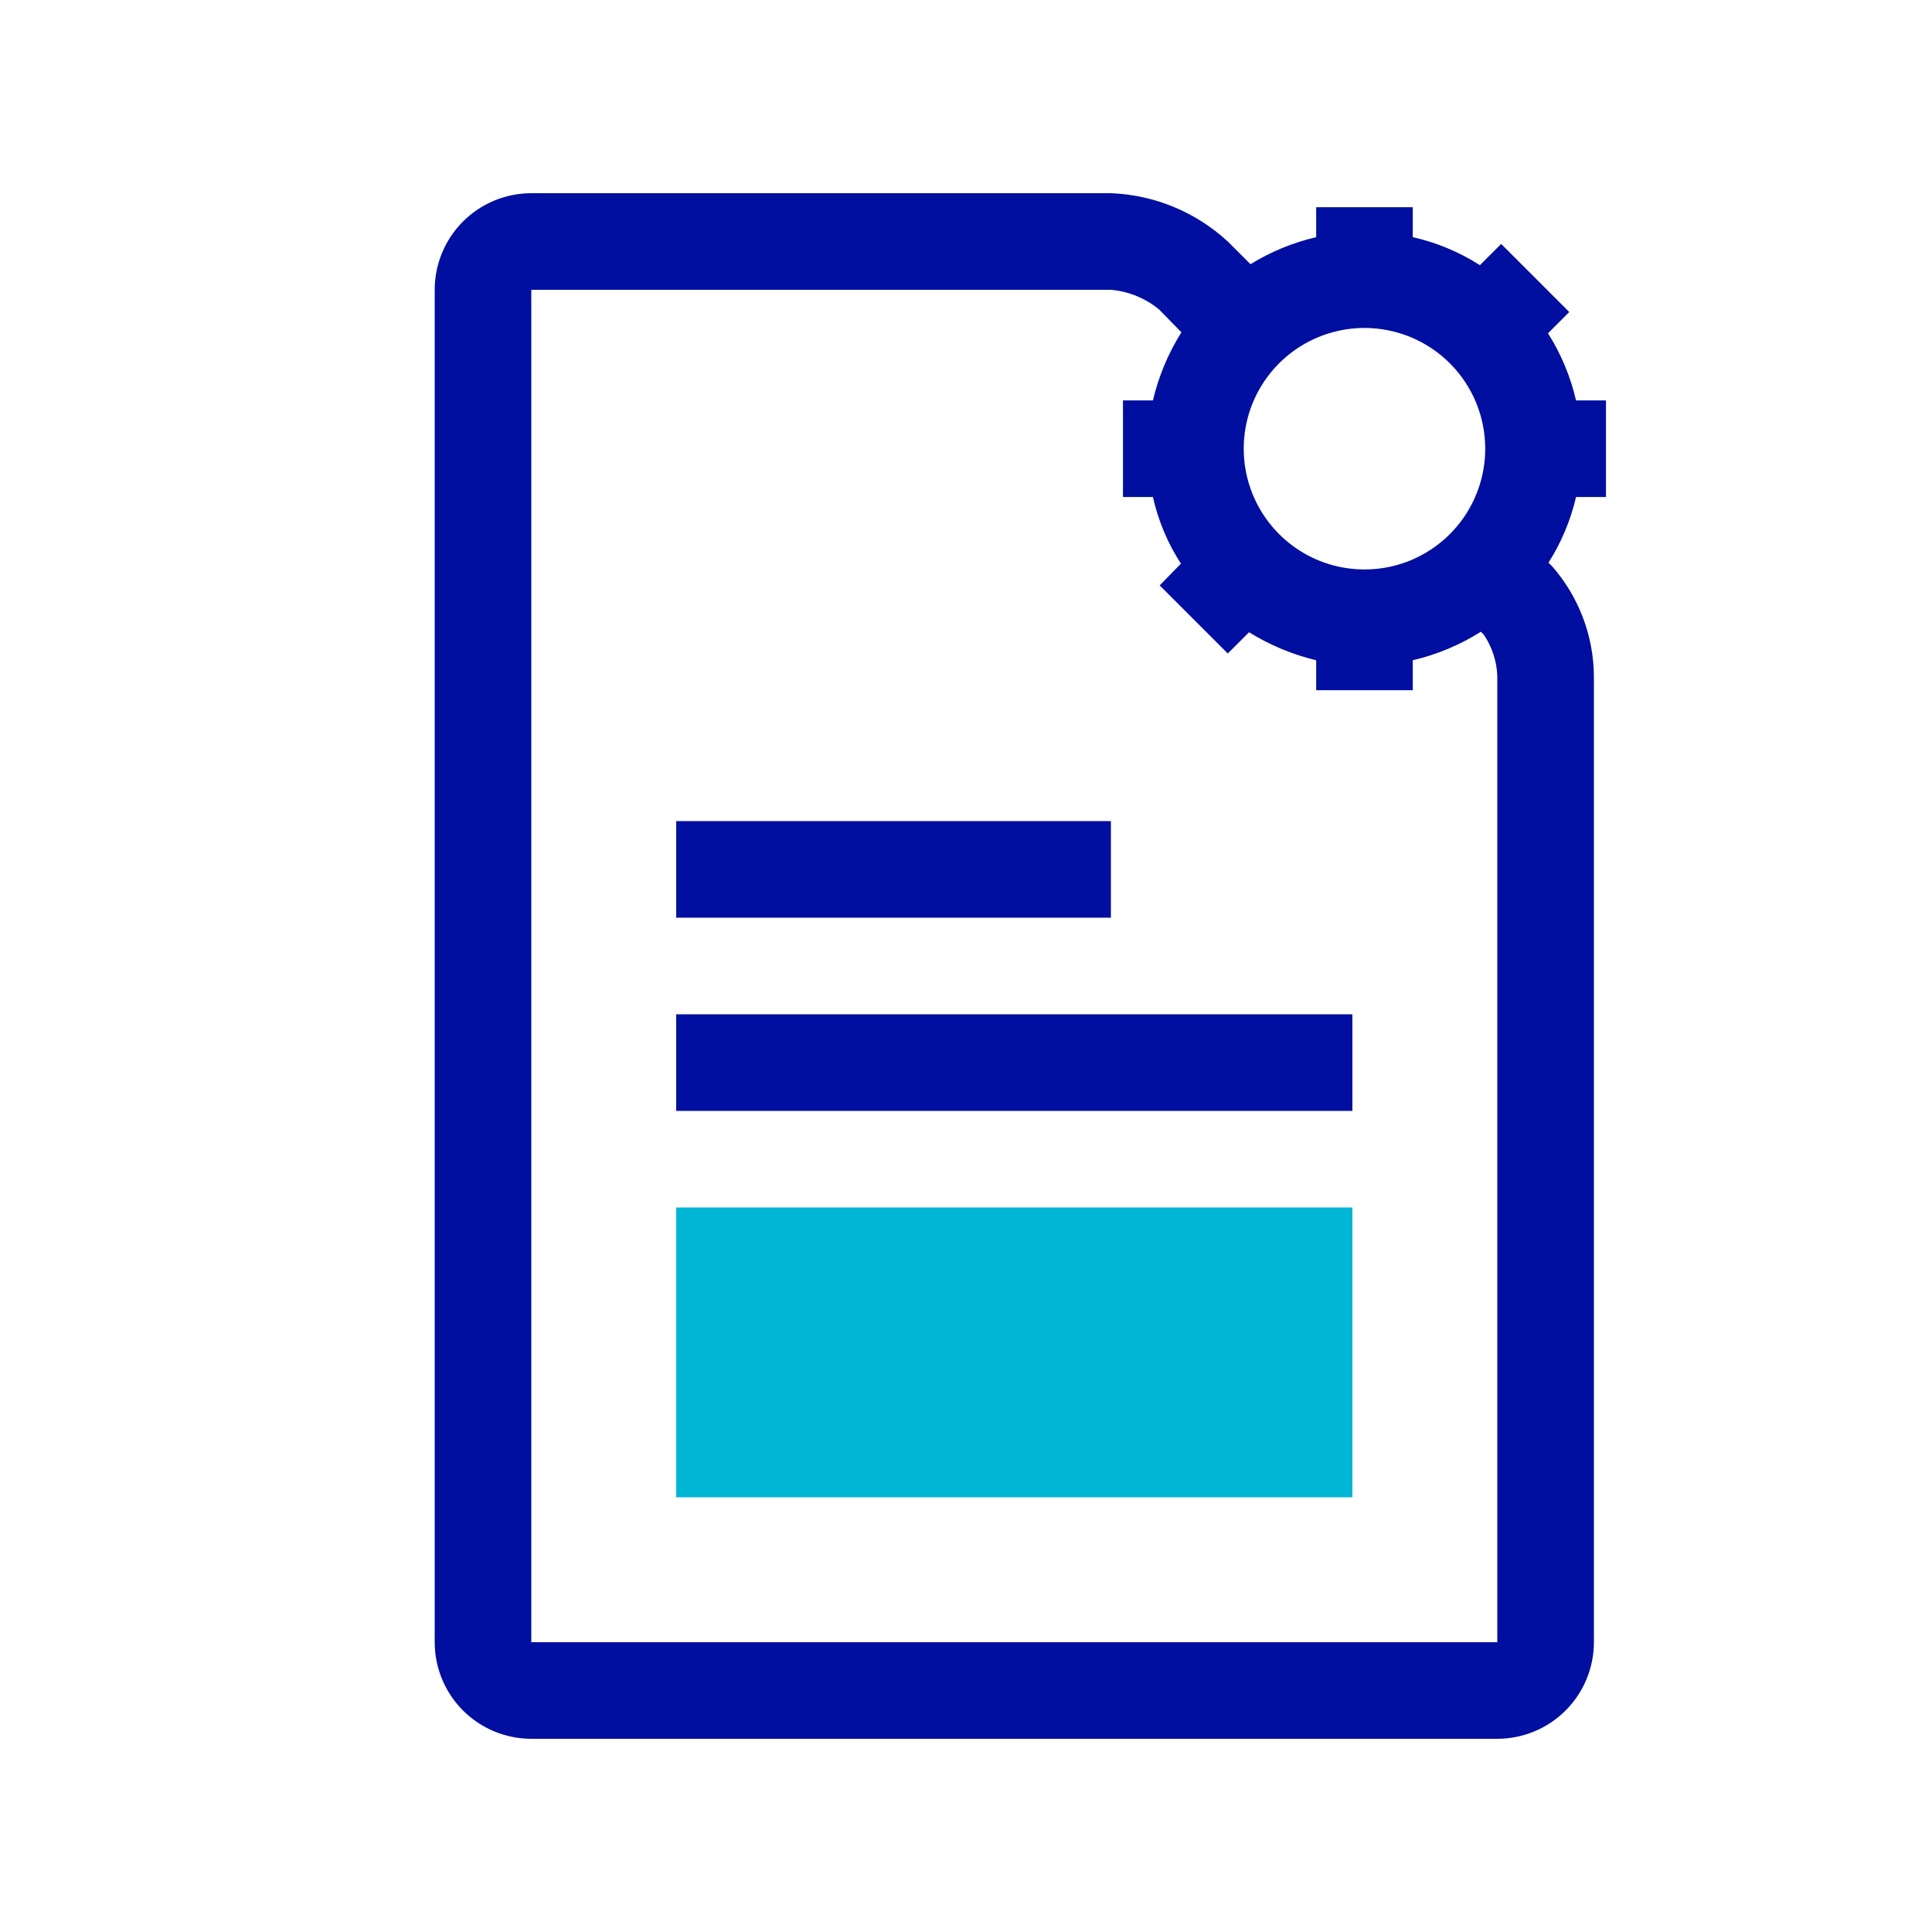 <?xml version="1.0" encoding="UTF-8"?>
<svg xmlns="http://www.w3.org/2000/svg" width="40" height="40" viewBox="0 0 40 40" fill="none">
  <path d="M33.25 10.29V8.29H32.63C32.516 7.797 32.32 7.327 32.05 6.9L32.49 6.46L31.08 5.05L30.64 5.49C30.214 5.218 29.744 5.021 29.25 4.91V4.29H27.25V4.91C26.769 5.022 26.31 5.211 25.89 5.47L25.42 5C24.758 4.389 23.9 4.034 23 4H11C10.47 4 9.961 4.211 9.586 4.586C9.211 4.961 9 5.47 9 6V34C9 34.53 9.211 35.039 9.586 35.414C9.961 35.789 10.47 36 11 36H31C31.53 36 32.039 35.789 32.414 35.414C32.789 35.039 33 34.53 33 34V14C32.994 13.165 32.689 12.359 32.14 11.73L32.06 11.65C32.325 11.232 32.518 10.772 32.63 10.29H33.25ZM30.75 9.29C30.75 9.784 30.603 10.268 30.329 10.679C30.054 11.09 29.663 11.411 29.207 11.6C28.75 11.789 28.247 11.838 27.762 11.742C27.277 11.646 26.832 11.407 26.482 11.058C26.133 10.708 25.895 10.263 25.798 9.778C25.702 9.293 25.751 8.79 25.94 8.333C26.13 7.876 26.45 7.486 26.861 7.211C27.272 6.937 27.756 6.79 28.25 6.79C28.578 6.79 28.903 6.855 29.207 6.98C29.51 7.106 29.786 7.29 30.018 7.522C30.25 7.754 30.434 8.03 30.56 8.333C30.685 8.637 30.75 8.962 30.75 9.29ZM31 34H11V6H23C23.367 6.032 23.716 6.175 24 6.41L24.46 6.88C24.187 7.314 23.987 7.791 23.87 8.29H23.25V10.29H23.87C23.98 10.781 24.176 11.248 24.45 11.67L24.01 12.12L25.42 13.53L25.86 13.09C26.29 13.356 26.759 13.552 27.25 13.67V14.29H29.25V13.67C29.749 13.553 30.226 13.353 30.66 13.08L30.72 13.14C30.893 13.395 30.99 13.693 31 14V34Z" fill="#000F9F"></path>
  <path d="M28 21H14V23H28V21Z" fill="#000F9F"></path>
  <path d="M23 17H14V19H23V17Z" fill="#000F9F"></path>
  <path d="M28 25H14V31H28V25Z" fill="#00B6D4"></path>
</svg>
